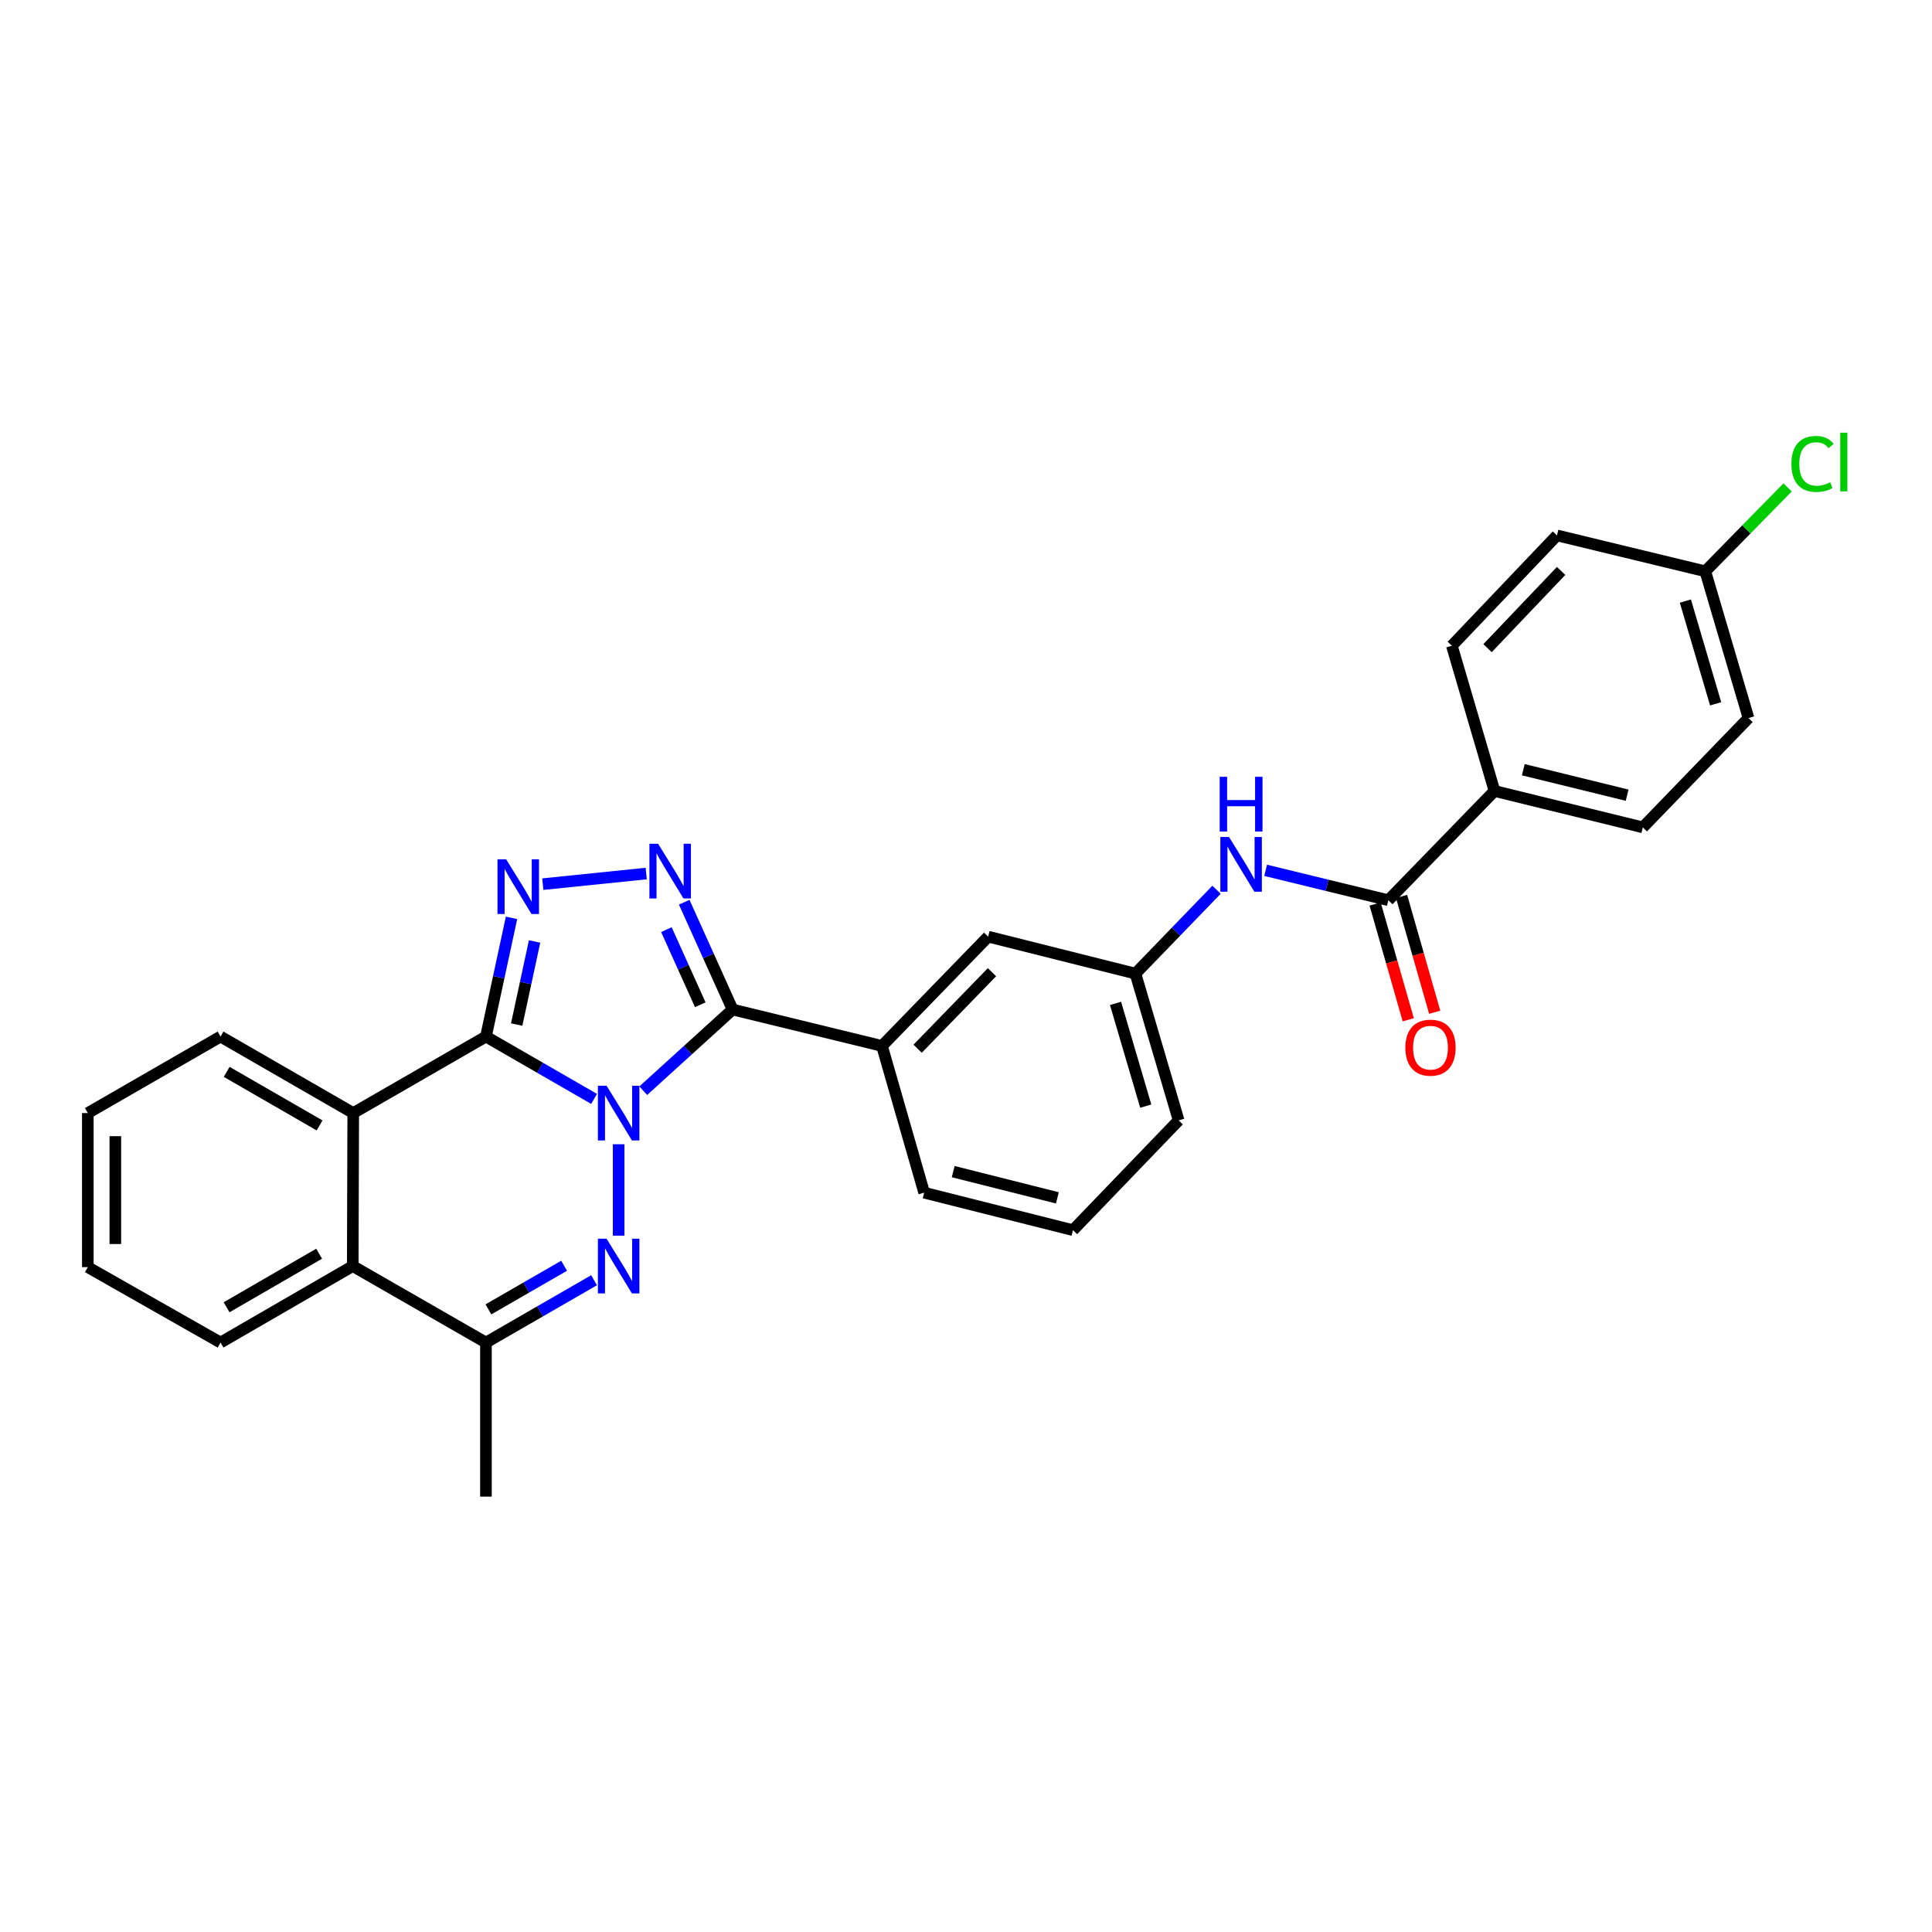<?xml version='1.0' encoding='iso-8859-1'?>
<svg version='1.1' baseProfile='full'
              xmlns='http://www.w3.org/2000/svg'
                      xmlns:rdkit='http://www.rdkit.org/xml'
                      xmlns:xlink='http://www.w3.org/1999/xlink'
                  xml:space='preserve'
width='1000px' height='1000px' viewBox='0 0 1000 1000'>
<!-- END OF HEADER -->
<rect style='opacity:1.0;fill:#FFFFFF;stroke:none' width='1000' height='1000' x='0' y='0'> </rect>
<path class='bond-0' d='M 307.487,568.787 L 279.506,552.656' style='fill:none;fill-rule:evenodd;stroke:#0000FF;stroke-width:6px;stroke-linecap:butt;stroke-linejoin:miter;stroke-opacity:1' />
<path class='bond-0' d='M 279.506,552.656 L 251.525,536.525' style='fill:none;fill-rule:evenodd;stroke:#000000;stroke-width:6px;stroke-linecap:butt;stroke-linejoin:miter;stroke-opacity:1' />
<path class='bond-1' d='M 332.942,564.553 L 356.068,543.542' style='fill:none;fill-rule:evenodd;stroke:#0000FF;stroke-width:6px;stroke-linecap:butt;stroke-linejoin:miter;stroke-opacity:1' />
<path class='bond-1' d='M 356.068,543.542 L 379.195,522.53' style='fill:none;fill-rule:evenodd;stroke:#000000;stroke-width:6px;stroke-linecap:butt;stroke-linejoin:miter;stroke-opacity:1' />
<path class='bond-2' d='M 320.209,592.26 L 320.209,639.575' style='fill:none;fill-rule:evenodd;stroke:#0000FF;stroke-width:6px;stroke-linecap:butt;stroke-linejoin:miter;stroke-opacity:1' />
<path class='bond-3' d='M 251.525,536.525 L 258.144,505.805' style='fill:none;fill-rule:evenodd;stroke:#000000;stroke-width:6px;stroke-linecap:butt;stroke-linejoin:miter;stroke-opacity:1' />
<path class='bond-3' d='M 258.144,505.805 L 264.763,475.084' style='fill:none;fill-rule:evenodd;stroke:#0000FF;stroke-width:6px;stroke-linecap:butt;stroke-linejoin:miter;stroke-opacity:1' />
<path class='bond-3' d='M 267.431,530.308 L 272.064,508.804' style='fill:none;fill-rule:evenodd;stroke:#000000;stroke-width:6px;stroke-linecap:butt;stroke-linejoin:miter;stroke-opacity:1' />
<path class='bond-3' d='M 272.064,508.804 L 276.698,487.3' style='fill:none;fill-rule:evenodd;stroke:#0000FF;stroke-width:6px;stroke-linecap:butt;stroke-linejoin:miter;stroke-opacity:1' />
<path class='bond-5' d='M 251.525,536.525 L 182.832,576.121' style='fill:none;fill-rule:evenodd;stroke:#000000;stroke-width:6px;stroke-linecap:butt;stroke-linejoin:miter;stroke-opacity:1' />
<path class='bond-4' d='M 379.195,522.53 L 366.673,494.763' style='fill:none;fill-rule:evenodd;stroke:#000000;stroke-width:6px;stroke-linecap:butt;stroke-linejoin:miter;stroke-opacity:1' />
<path class='bond-4' d='M 366.673,494.763 L 354.15,466.996' style='fill:none;fill-rule:evenodd;stroke:#0000FF;stroke-width:6px;stroke-linecap:butt;stroke-linejoin:miter;stroke-opacity:1' />
<path class='bond-4' d='M 362.457,520.054 L 353.692,500.617' style='fill:none;fill-rule:evenodd;stroke:#000000;stroke-width:6px;stroke-linecap:butt;stroke-linejoin:miter;stroke-opacity:1' />
<path class='bond-4' d='M 353.692,500.617 L 344.926,481.181' style='fill:none;fill-rule:evenodd;stroke:#0000FF;stroke-width:6px;stroke-linecap:butt;stroke-linejoin:miter;stroke-opacity:1' />
<path class='bond-9' d='M 379.195,522.53 L 456.511,541.375' style='fill:none;fill-rule:evenodd;stroke:#000000;stroke-width:6px;stroke-linecap:butt;stroke-linejoin:miter;stroke-opacity:1' />
<path class='bond-6' d='M 307.487,662.645 L 279.506,678.776' style='fill:none;fill-rule:evenodd;stroke:#0000FF;stroke-width:6px;stroke-linecap:butt;stroke-linejoin:miter;stroke-opacity:1' />
<path class='bond-6' d='M 279.506,678.776 L 251.525,694.907' style='fill:none;fill-rule:evenodd;stroke:#000000;stroke-width:6px;stroke-linecap:butt;stroke-linejoin:miter;stroke-opacity:1' />
<path class='bond-6' d='M 291.981,655.148 L 272.394,666.439' style='fill:none;fill-rule:evenodd;stroke:#0000FF;stroke-width:6px;stroke-linecap:butt;stroke-linejoin:miter;stroke-opacity:1' />
<path class='bond-6' d='M 272.394,666.439 L 252.807,677.731' style='fill:none;fill-rule:evenodd;stroke:#000000;stroke-width:6px;stroke-linecap:butt;stroke-linejoin:miter;stroke-opacity:1' />
<path class='bond-29' d='M 280.957,457.635 L 334.481,452.143' style='fill:none;fill-rule:evenodd;stroke:#0000FF;stroke-width:6px;stroke-linecap:butt;stroke-linejoin:miter;stroke-opacity:1' />
<path class='bond-21' d='M 182.832,576.121 L 114.147,536.525' style='fill:none;fill-rule:evenodd;stroke:#000000;stroke-width:6px;stroke-linecap:butt;stroke-linejoin:miter;stroke-opacity:1' />
<path class='bond-21' d='M 165.417,582.518 L 117.338,554.801' style='fill:none;fill-rule:evenodd;stroke:#000000;stroke-width:6px;stroke-linecap:butt;stroke-linejoin:miter;stroke-opacity:1' />
<path class='bond-30' d='M 182.832,576.121 L 182.579,655.311' style='fill:none;fill-rule:evenodd;stroke:#000000;stroke-width:6px;stroke-linecap:butt;stroke-linejoin:miter;stroke-opacity:1' />
<path class='bond-7' d='M 251.525,694.907 L 182.579,655.311' style='fill:none;fill-rule:evenodd;stroke:#000000;stroke-width:6px;stroke-linecap:butt;stroke-linejoin:miter;stroke-opacity:1' />
<path class='bond-22' d='M 251.525,694.907 L 251.525,774.651' style='fill:none;fill-rule:evenodd;stroke:#000000;stroke-width:6px;stroke-linecap:butt;stroke-linejoin:miter;stroke-opacity:1' />
<path class='bond-24' d='M 182.579,655.311 L 114.147,694.907' style='fill:none;fill-rule:evenodd;stroke:#000000;stroke-width:6px;stroke-linecap:butt;stroke-linejoin:miter;stroke-opacity:1' />
<path class='bond-24' d='M 165.182,648.925 L 117.28,676.642' style='fill:none;fill-rule:evenodd;stroke:#000000;stroke-width:6px;stroke-linecap:butt;stroke-linejoin:miter;stroke-opacity:1' />
<path class='bond-8' d='M 718.608,465.958 L 686.85,458.218' style='fill:none;fill-rule:evenodd;stroke:#000000;stroke-width:6px;stroke-linecap:butt;stroke-linejoin:miter;stroke-opacity:1' />
<path class='bond-8' d='M 686.85,458.218 L 655.093,450.478' style='fill:none;fill-rule:evenodd;stroke:#0000FF;stroke-width:6px;stroke-linecap:butt;stroke-linejoin:miter;stroke-opacity:1' />
<path class='bond-11' d='M 718.608,465.958 L 773.543,409.401' style='fill:none;fill-rule:evenodd;stroke:#000000;stroke-width:6px;stroke-linecap:butt;stroke-linejoin:miter;stroke-opacity:1' />
<path class='bond-14' d='M 711.763,467.916 L 720.336,497.881' style='fill:none;fill-rule:evenodd;stroke:#000000;stroke-width:6px;stroke-linecap:butt;stroke-linejoin:miter;stroke-opacity:1' />
<path class='bond-14' d='M 720.336,497.881 L 728.909,527.846' style='fill:none;fill-rule:evenodd;stroke:#FF0000;stroke-width:6px;stroke-linecap:butt;stroke-linejoin:miter;stroke-opacity:1' />
<path class='bond-14' d='M 725.453,463.999 L 734.027,493.964' style='fill:none;fill-rule:evenodd;stroke:#000000;stroke-width:6px;stroke-linecap:butt;stroke-linejoin:miter;stroke-opacity:1' />
<path class='bond-14' d='M 734.027,493.964 L 742.6,523.929' style='fill:none;fill-rule:evenodd;stroke:#FF0000;stroke-width:6px;stroke-linecap:butt;stroke-linejoin:miter;stroke-opacity:1' />
<path class='bond-12' d='M 456.511,541.375 L 511.47,484.802' style='fill:none;fill-rule:evenodd;stroke:#000000;stroke-width:6px;stroke-linecap:butt;stroke-linejoin:miter;stroke-opacity:1' />
<path class='bond-12' d='M 474.969,542.811 L 513.44,503.21' style='fill:none;fill-rule:evenodd;stroke:#000000;stroke-width:6px;stroke-linecap:butt;stroke-linejoin:miter;stroke-opacity:1' />
<path class='bond-23' d='M 456.511,541.375 L 478.346,617.33' style='fill:none;fill-rule:evenodd;stroke:#000000;stroke-width:6px;stroke-linecap:butt;stroke-linejoin:miter;stroke-opacity:1' />
<path class='bond-10' d='M 629.685,460.523 L 608.693,482.231' style='fill:none;fill-rule:evenodd;stroke:#0000FF;stroke-width:6px;stroke-linecap:butt;stroke-linejoin:miter;stroke-opacity:1' />
<path class='bond-10' d='M 608.693,482.231 L 587.702,503.939' style='fill:none;fill-rule:evenodd;stroke:#000000;stroke-width:6px;stroke-linecap:butt;stroke-linejoin:miter;stroke-opacity:1' />
<path class='bond-15' d='M 773.543,409.401 L 850.321,428.245' style='fill:none;fill-rule:evenodd;stroke:#000000;stroke-width:6px;stroke-linecap:butt;stroke-linejoin:miter;stroke-opacity:1' />
<path class='bond-15' d='M 788.454,398.398 L 842.199,411.589' style='fill:none;fill-rule:evenodd;stroke:#000000;stroke-width:6px;stroke-linecap:butt;stroke-linejoin:miter;stroke-opacity:1' />
<path class='bond-16' d='M 773.543,409.401 L 751.479,334.229' style='fill:none;fill-rule:evenodd;stroke:#000000;stroke-width:6px;stroke-linecap:butt;stroke-linejoin:miter;stroke-opacity:1' />
<path class='bond-13' d='M 511.47,484.802 L 587.702,503.939' style='fill:none;fill-rule:evenodd;stroke:#000000;stroke-width:6px;stroke-linecap:butt;stroke-linejoin:miter;stroke-opacity:1' />
<path class='bond-32' d='M 587.702,503.939 L 610.059,579.902' style='fill:none;fill-rule:evenodd;stroke:#000000;stroke-width:6px;stroke-linecap:butt;stroke-linejoin:miter;stroke-opacity:1' />
<path class='bond-32' d='M 577.395,519.354 L 593.044,572.528' style='fill:none;fill-rule:evenodd;stroke:#000000;stroke-width:6px;stroke-linecap:butt;stroke-linejoin:miter;stroke-opacity:1' />
<path class='bond-19' d='M 850.321,428.245 L 905.027,371.664' style='fill:none;fill-rule:evenodd;stroke:#000000;stroke-width:6px;stroke-linecap:butt;stroke-linejoin:miter;stroke-opacity:1' />
<path class='bond-18' d='M 751.479,334.229 L 805.876,277.126' style='fill:none;fill-rule:evenodd;stroke:#000000;stroke-width:6px;stroke-linecap:butt;stroke-linejoin:miter;stroke-opacity:1' />
<path class='bond-18' d='M 769.949,335.485 L 808.027,295.513' style='fill:none;fill-rule:evenodd;stroke:#000000;stroke-width:6px;stroke-linecap:butt;stroke-linejoin:miter;stroke-opacity:1' />
<path class='bond-17' d='M 882.654,295.701 L 805.876,277.126' style='fill:none;fill-rule:evenodd;stroke:#000000;stroke-width:6px;stroke-linecap:butt;stroke-linejoin:miter;stroke-opacity:1' />
<path class='bond-20' d='M 882.654,295.701 L 903.952,273.996' style='fill:none;fill-rule:evenodd;stroke:#000000;stroke-width:6px;stroke-linecap:butt;stroke-linejoin:miter;stroke-opacity:1' />
<path class='bond-20' d='M 903.952,273.996 L 925.25,252.292' style='fill:none;fill-rule:evenodd;stroke:#00CC00;stroke-width:6px;stroke-linecap:butt;stroke-linejoin:miter;stroke-opacity:1' />
<path class='bond-33' d='M 882.654,295.701 L 905.027,371.664' style='fill:none;fill-rule:evenodd;stroke:#000000;stroke-width:6px;stroke-linecap:butt;stroke-linejoin:miter;stroke-opacity:1' />
<path class='bond-33' d='M 872.35,311.119 L 888.011,364.293' style='fill:none;fill-rule:evenodd;stroke:#000000;stroke-width:6px;stroke-linecap:butt;stroke-linejoin:miter;stroke-opacity:1' />
<path class='bond-27' d='M 114.147,536.525 L 45.455,576.121' style='fill:none;fill-rule:evenodd;stroke:#000000;stroke-width:6px;stroke-linecap:butt;stroke-linejoin:miter;stroke-opacity:1' />
<path class='bond-25' d='M 478.346,617.33 L 555.369,636.728' style='fill:none;fill-rule:evenodd;stroke:#000000;stroke-width:6px;stroke-linecap:butt;stroke-linejoin:miter;stroke-opacity:1' />
<path class='bond-25' d='M 493.377,606.431 L 547.293,620.009' style='fill:none;fill-rule:evenodd;stroke:#000000;stroke-width:6px;stroke-linecap:butt;stroke-linejoin:miter;stroke-opacity:1' />
<path class='bond-28' d='M 114.147,694.907 L 45.455,655.865' style='fill:none;fill-rule:evenodd;stroke:#000000;stroke-width:6px;stroke-linecap:butt;stroke-linejoin:miter;stroke-opacity:1' />
<path class='bond-26' d='M 555.369,636.728 L 610.059,579.902' style='fill:none;fill-rule:evenodd;stroke:#000000;stroke-width:6px;stroke-linecap:butt;stroke-linejoin:miter;stroke-opacity:1' />
<path class='bond-31' d='M 45.455,576.121 L 45.455,655.865' style='fill:none;fill-rule:evenodd;stroke:#000000;stroke-width:6px;stroke-linecap:butt;stroke-linejoin:miter;stroke-opacity:1' />
<path class='bond-31' d='M 59.695,588.082 L 59.695,643.903' style='fill:none;fill-rule:evenodd;stroke:#000000;stroke-width:6px;stroke-linecap:butt;stroke-linejoin:miter;stroke-opacity:1' />
<path  class='atom-0' d='M 313.949 561.961
L 323.229 576.961
Q 324.149 578.441, 325.629 581.121
Q 327.109 583.801, 327.189 583.961
L 327.189 561.961
L 330.949 561.961
L 330.949 590.281
L 327.069 590.281
L 317.109 573.881
Q 315.949 571.961, 314.709 569.761
Q 313.509 567.561, 313.149 566.881
L 313.149 590.281
L 309.469 590.281
L 309.469 561.961
L 313.949 561.961
' fill='#0000FF'/>
<path  class='atom-3' d='M 313.949 641.151
L 323.229 656.151
Q 324.149 657.631, 325.629 660.311
Q 327.109 662.991, 327.189 663.151
L 327.189 641.151
L 330.949 641.151
L 330.949 669.471
L 327.069 669.471
L 317.109 653.071
Q 315.949 651.151, 314.709 648.951
Q 313.509 646.751, 313.149 646.071
L 313.149 669.471
L 309.469 669.471
L 309.469 641.151
L 313.949 641.151
' fill='#0000FF'/>
<path  class='atom-4' d='M 261.981 444.78
L 271.261 459.78
Q 272.181 461.26, 273.661 463.94
Q 275.141 466.62, 275.221 466.78
L 275.221 444.78
L 278.981 444.78
L 278.981 473.1
L 275.101 473.1
L 265.141 456.7
Q 263.981 454.78, 262.741 452.58
Q 261.541 450.38, 261.181 449.7
L 261.181 473.1
L 257.501 473.1
L 257.501 444.78
L 261.981 444.78
' fill='#0000FF'/>
<path  class='atom-5' d='M 340.618 436.711
L 349.898 451.711
Q 350.818 453.191, 352.298 455.871
Q 353.778 458.551, 353.858 458.711
L 353.858 436.711
L 357.618 436.711
L 357.618 465.031
L 353.738 465.031
L 343.778 448.631
Q 342.618 446.711, 341.378 444.511
Q 340.178 442.311, 339.818 441.631
L 339.818 465.031
L 336.138 465.031
L 336.138 436.711
L 340.618 436.711
' fill='#0000FF'/>
<path  class='atom-11' d='M 636.132 433.222
L 645.412 448.222
Q 646.332 449.702, 647.812 452.382
Q 649.292 455.062, 649.372 455.222
L 649.372 433.222
L 653.132 433.222
L 653.132 461.542
L 649.252 461.542
L 639.292 445.142
Q 638.132 443.222, 636.892 441.022
Q 635.692 438.822, 635.332 438.142
L 635.332 461.542
L 631.652 461.542
L 631.652 433.222
L 636.132 433.222
' fill='#0000FF'/>
<path  class='atom-11' d='M 631.312 402.07
L 635.152 402.07
L 635.152 414.11
L 649.632 414.11
L 649.632 402.07
L 653.472 402.07
L 653.472 430.39
L 649.632 430.39
L 649.632 417.31
L 635.152 417.31
L 635.152 430.39
L 631.312 430.39
L 631.312 402.07
' fill='#0000FF'/>
<path  class='atom-15' d='M 727.419 542.27
Q 727.419 535.47, 730.779 531.67
Q 734.139 527.87, 740.419 527.87
Q 746.699 527.87, 750.059 531.67
Q 753.419 535.47, 753.419 542.27
Q 753.419 549.15, 750.019 553.07
Q 746.619 556.95, 740.419 556.95
Q 734.179 556.95, 730.779 553.07
Q 727.419 549.19, 727.419 542.27
M 740.419 553.75
Q 744.739 553.75, 747.059 550.87
Q 749.419 547.95, 749.419 542.27
Q 749.419 536.71, 747.059 533.91
Q 744.739 531.07, 740.419 531.07
Q 736.099 531.07, 733.739 533.87
Q 731.419 536.67, 731.419 542.27
Q 731.419 547.99, 733.739 550.87
Q 736.099 553.75, 740.419 553.75
' fill='#FF0000'/>
<path  class='atom-21' d='M 927.231 240.124
Q 927.231 233.084, 930.511 229.404
Q 933.831 225.684, 940.111 225.684
Q 945.951 225.684, 949.071 229.804
L 946.431 231.964
Q 944.151 228.964, 940.111 228.964
Q 935.831 228.964, 933.551 231.844
Q 931.311 234.684, 931.311 240.124
Q 931.311 245.724, 933.631 248.604
Q 935.991 251.484, 940.551 251.484
Q 943.671 251.484, 947.311 249.604
L 948.431 252.604
Q 946.951 253.564, 944.711 254.124
Q 942.471 254.684, 939.991 254.684
Q 933.831 254.684, 930.511 250.924
Q 927.231 247.164, 927.231 240.124
' fill='#00CC00'/>
<path  class='atom-21' d='M 952.511 223.964
L 956.191 223.964
L 956.191 254.324
L 952.511 254.324
L 952.511 223.964
' fill='#00CC00'/>
</svg>
